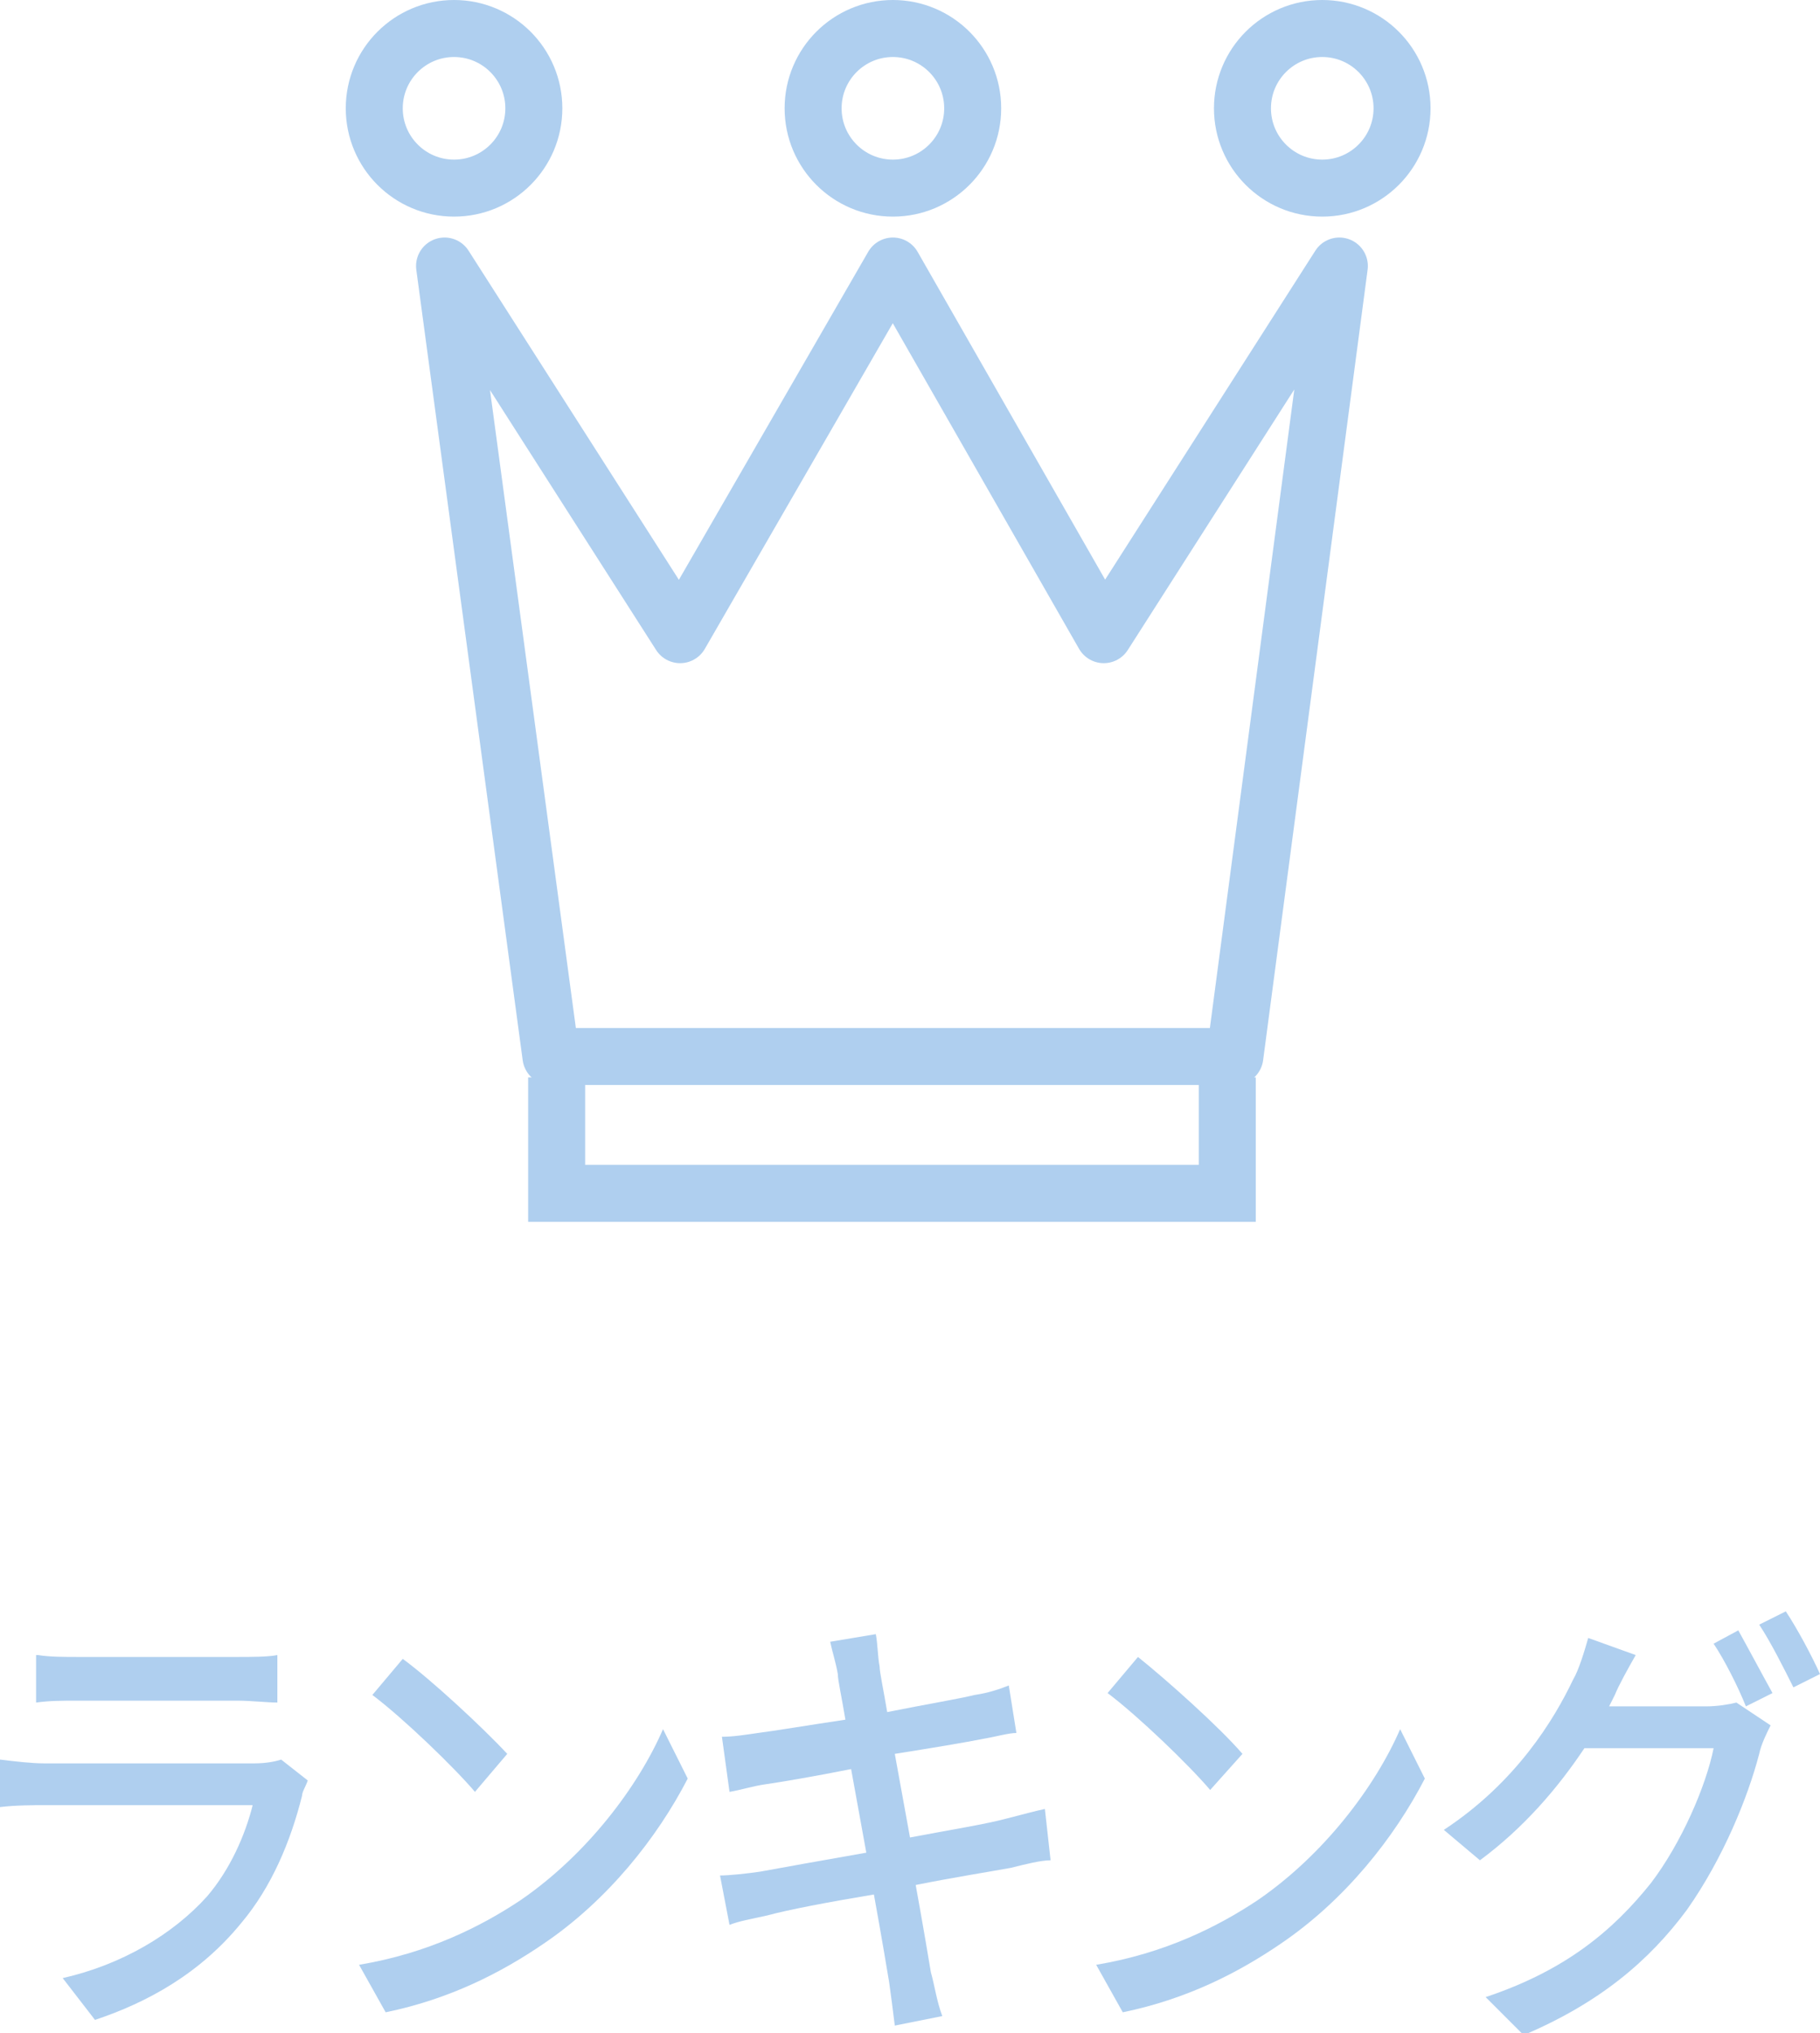 <?xml version="1.0" encoding="utf-8"?>
<!-- Generator: Adobe Illustrator 24.2.1, SVG Export Plug-In . SVG Version: 6.00 Build 0)  -->
<svg version="1.1" id="レイヤー_1" xmlns="http://www.w3.org/2000/svg" xmlns:xlink="http://www.w3.org/1999/xlink" x="0px"
	 y="0px" viewBox="0 0 95.8 107" style="enable-background:new 0 0 95.8 107;" xml:space="preserve">
<style type="text/css">
	.st0{fill:#AFCFEF;}
	.st1{fill:none;stroke:#AFCFEF;stroke-width:3;stroke-miterlimit:10;}
	.st2{fill:none;stroke:#AFCFEF;stroke-width:3;stroke-linecap:round;stroke-linejoin:round;stroke-miterlimit:10;}
</style>
<g>
	<path class="st0" d="M16.2,93.7c-0.1,0.3-0.3,0.6-0.3,0.8c-0.6,2.4-1.6,4.8-3.2,6.7c-2.2,2.7-5,4.2-7.7,5.1l-1.7-2.2
		c3.1-0.7,5.8-2.3,7.6-4.3c1.2-1.4,2-3.2,2.4-4.8h-11c-0.5,0-1.5,0-2.3,0.1v-2.5c0.8,0.1,1.7,0.2,2.3,0.2h11.1
		c0.6,0,1.1-0.1,1.4-0.2L16.2,93.7z M2,87.1c0.6,0.1,1.4,0.1,2.1,0.1h8.4c0.7,0,1.6,0,2.1-0.1v2.5c-0.5,0-1.4-0.1-2.1-0.1H4
		c-0.7,0-1.4,0-2.1,0.1V87.1z"/>
	<path class="st0" d="M27.4,100c3.5-2.4,6.2-6,7.5-9l1.3,2.6c-1.6,3.1-4.2,6.4-7.6,8.7c-2.2,1.5-4.9,2.9-8.3,3.6l-1.4-2.5
		C22.5,102.8,25.3,101.4,27.4,100z M26.7,92.3L25,94.3c-1.1-1.3-3.8-3.9-5.4-5.1l1.6-1.9C22.7,88.4,25.4,90.9,26.7,92.3z"/>
	<path class="st0" d="M55.3,97.9c-0.5,0-1.3,0.2-2.1,0.4c-1.1,0.2-3,0.5-5,0.9c0.4,2.2,0.7,4,0.8,4.6c0.2,0.7,0.3,1.5,0.6,2.3
		l-2.5,0.5c-0.1-0.8-0.2-1.6-0.3-2.3c-0.1-0.6-0.4-2.4-0.8-4.6c-2.4,0.4-4.5,0.8-5.6,1.1c-0.9,0.2-1.5,0.3-2,0.5l-0.5-2.6
		c0.5,0,1.4-0.1,2.1-0.2c1.1-0.2,3.3-0.6,5.6-1l-0.8-4.4c-2,0.4-3.8,0.7-4.5,0.8c-0.7,0.1-1.3,0.3-1.9,0.4L38,91.4
		c0.6,0,1.2-0.1,1.9-0.2c0.8-0.1,2.6-0.4,4.6-0.7c-0.2-1.2-0.4-2.1-0.4-2.4c-0.1-0.6-0.3-1.2-0.4-1.7l2.4-0.4
		c0.1,0.5,0.1,1.2,0.2,1.7c0,0.3,0.2,1.2,0.4,2.4c2-0.4,3.8-0.7,4.6-0.9c0.7-0.1,1.3-0.3,1.8-0.5l0.4,2.5c-0.4,0-1.1,0.2-1.7,0.3
		c-1,0.2-2.8,0.5-4.7,0.8l0.8,4.4c2.1-0.4,4-0.7,5.1-1c0.8-0.2,1.5-0.4,2-0.5L55.3,97.9z"/>
	<path class="st0" d="M66.2,100c3.5-2.4,6.2-6,7.5-9l1.3,2.6c-1.6,3.1-4.2,6.4-7.6,8.7c-2.2,1.5-4.9,2.9-8.3,3.6l-1.4-2.5
		C61.3,102.8,64.1,101.4,66.2,100z M65.4,92.3l-1.7,1.9c-1.1-1.3-3.8-3.9-5.4-5.1l1.6-1.9C61.4,88.4,64.2,90.9,65.4,92.3z"/>
	<path class="st0" d="M89.8,89.8c0.6,0,1.2-0.1,1.6-0.2l1.8,1.2c-0.2,0.4-0.5,1-0.6,1.5c-0.6,2.3-1.9,5.5-3.8,8.2
		c-2,2.7-4.6,4.9-8.6,6.6l-2-2c4.2-1.4,6.7-3.5,8.7-6c1.6-2.1,2.9-5.1,3.3-7.1h-6.8c-1.4,2.1-3.2,4.2-5.5,5.9l-1.9-1.6
		c3.8-2.5,5.8-5.8,6.8-7.9c0.3-0.5,0.6-1.5,0.8-2.2l2.5,0.9c-0.4,0.7-0.9,1.6-1.1,2.1c-0.1,0.2-0.2,0.4-0.3,0.6H89.8z M91.5,85.8
		c0.5,0.9,1.3,2.4,1.8,3.3l-1.4,0.7c-0.4-1-1.1-2.4-1.7-3.3L91.5,85.8z M94,84.8c0.6,0.9,1.4,2.4,1.8,3.3l-1.4,0.7
		c-0.5-1-1.2-2.4-1.8-3.3L94,84.8z"/>
</g>
<g>
	<circle class="st1" cx="23.9" cy="5.7" r="4.2"/>
	<circle class="st1" cx="47" cy="5.7" r="4.2"/>
	<circle class="st1" cx="69.6" cy="5.7" r="4.2"/>
	<polygon class="st2" points="47,14 58.1,33.4 70.5,14 65,55.6 29,55.6 23.4,14 35.8,33.4 	"/>
	<polyline class="st1" points="64.6,56.7 64.6,62.8 29.3,62.8 29.3,56.7 	"/>
</g>
</svg>
